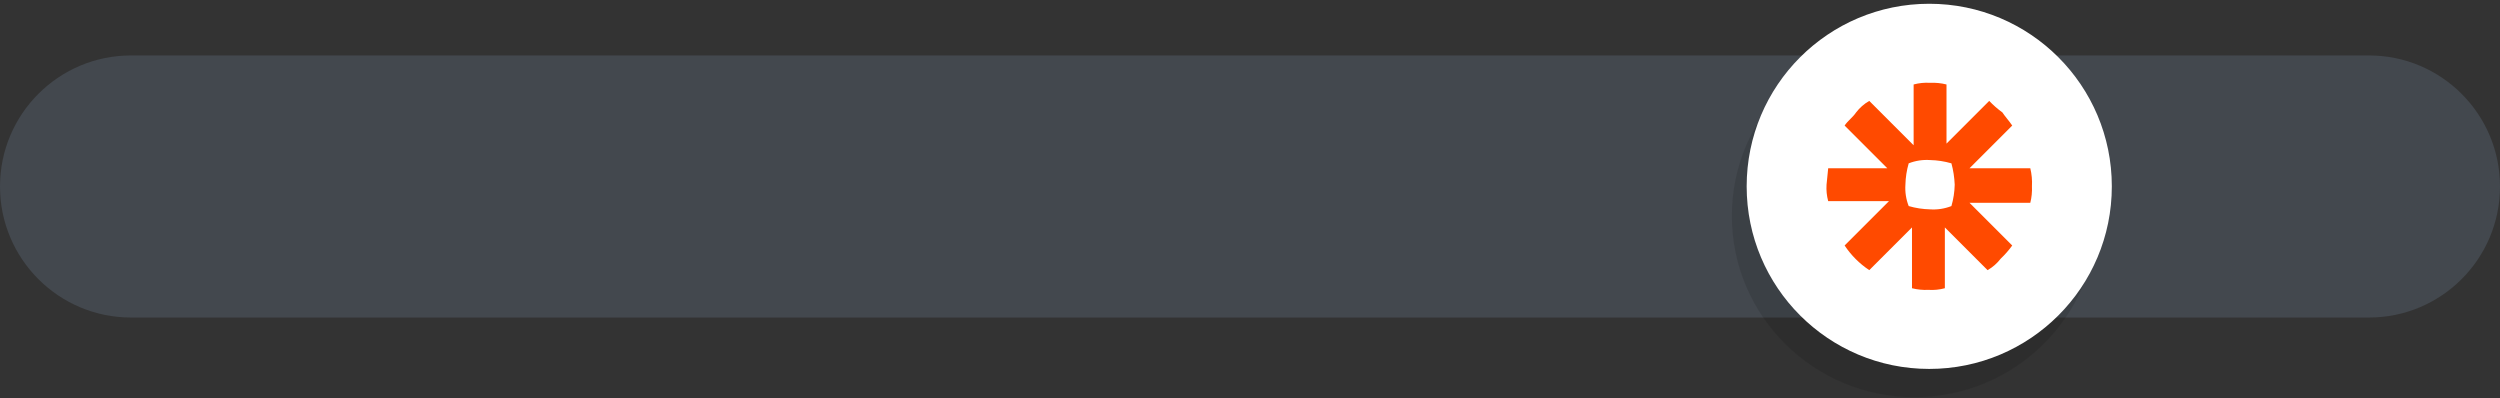 <svg width="496" height="79" viewBox="0 0 496 79" fill="none" xmlns="http://www.w3.org/2000/svg" aria-hidden="true"><rect x="0" y="0" width="496" height="79" fill="#333333" stroke="none"/><path d="M0 37C0 22.641 11.641 11 26 11H470C484.359 11 496 22.641 496 37C496 51.359 484.359 63 470 63H26C11.641 63 0 51.359 0 37Z" fill="#5D6A79" fill-opacity=".38"/><path d="M379.824 78.806C399.83 78.806 416.049 62.706 416.049 42.845C416.049 22.984 399.83 6.884 379.824 6.884C359.818 6.884 343.6 22.984 343.6 42.845C343.6 62.706 359.818 78.806 379.824 78.806Z" fill="#080A0D" fill-opacity=".13"/><circle cx="382.762" cy="36.971" r="36.224" fill="#fff"/><g clip-path="url(#zapier_svg__a)"><path d="M402.811 33.385H390.748L399.225 24.909C398.573 23.931 397.921 23.279 397.268 22.3C396.33 21.622 395.457 20.858 394.661 20.018L386.186 28.495V16.759C385.121 16.49 384.022 16.38 382.926 16.433C381.828 16.363 380.726 16.473 379.664 16.759V28.822L370.862 20.02C369.85 20.6 368.964 21.375 368.254 22.301C367.602 23.279 366.624 23.931 365.972 24.91L374.447 33.385H362.712L362.386 36.645C362.315 37.742 362.425 38.844 362.712 39.905H374.775L365.973 48.707C367.261 50.647 368.923 52.309 370.863 53.597L379.339 45.121V57.184C380.404 57.454 381.502 57.563 382.599 57.51C383.696 57.581 384.798 57.471 385.859 57.184V45.122L394.335 53.599C395.347 53.019 396.233 52.243 396.943 51.317C397.783 50.52 398.547 49.647 399.225 48.709L390.748 40.232H402.811C403.081 39.167 403.191 38.069 403.137 36.972C403.207 35.767 403.097 34.558 402.812 33.385H402.811ZM387.814 36.645C387.782 38.08 387.563 39.505 387.162 40.884C385.815 41.412 384.367 41.635 382.924 41.536C381.488 41.504 380.064 41.284 378.685 40.884C378.157 39.537 377.934 38.089 378.033 36.645C378.065 35.21 378.285 33.785 378.685 32.407C380.032 31.879 381.48 31.656 382.924 31.755C384.359 31.787 385.784 32.006 387.162 32.407C387.538 33.791 387.757 35.212 387.814 36.645Z" fill="#FF4A00"/></g><defs><clipPath id="zapier_svg__a"><path fill="#fff" transform="translate(362.202 16.412)" d="M0 0H41.119V41.119H0z"/></clipPath></defs></svg>